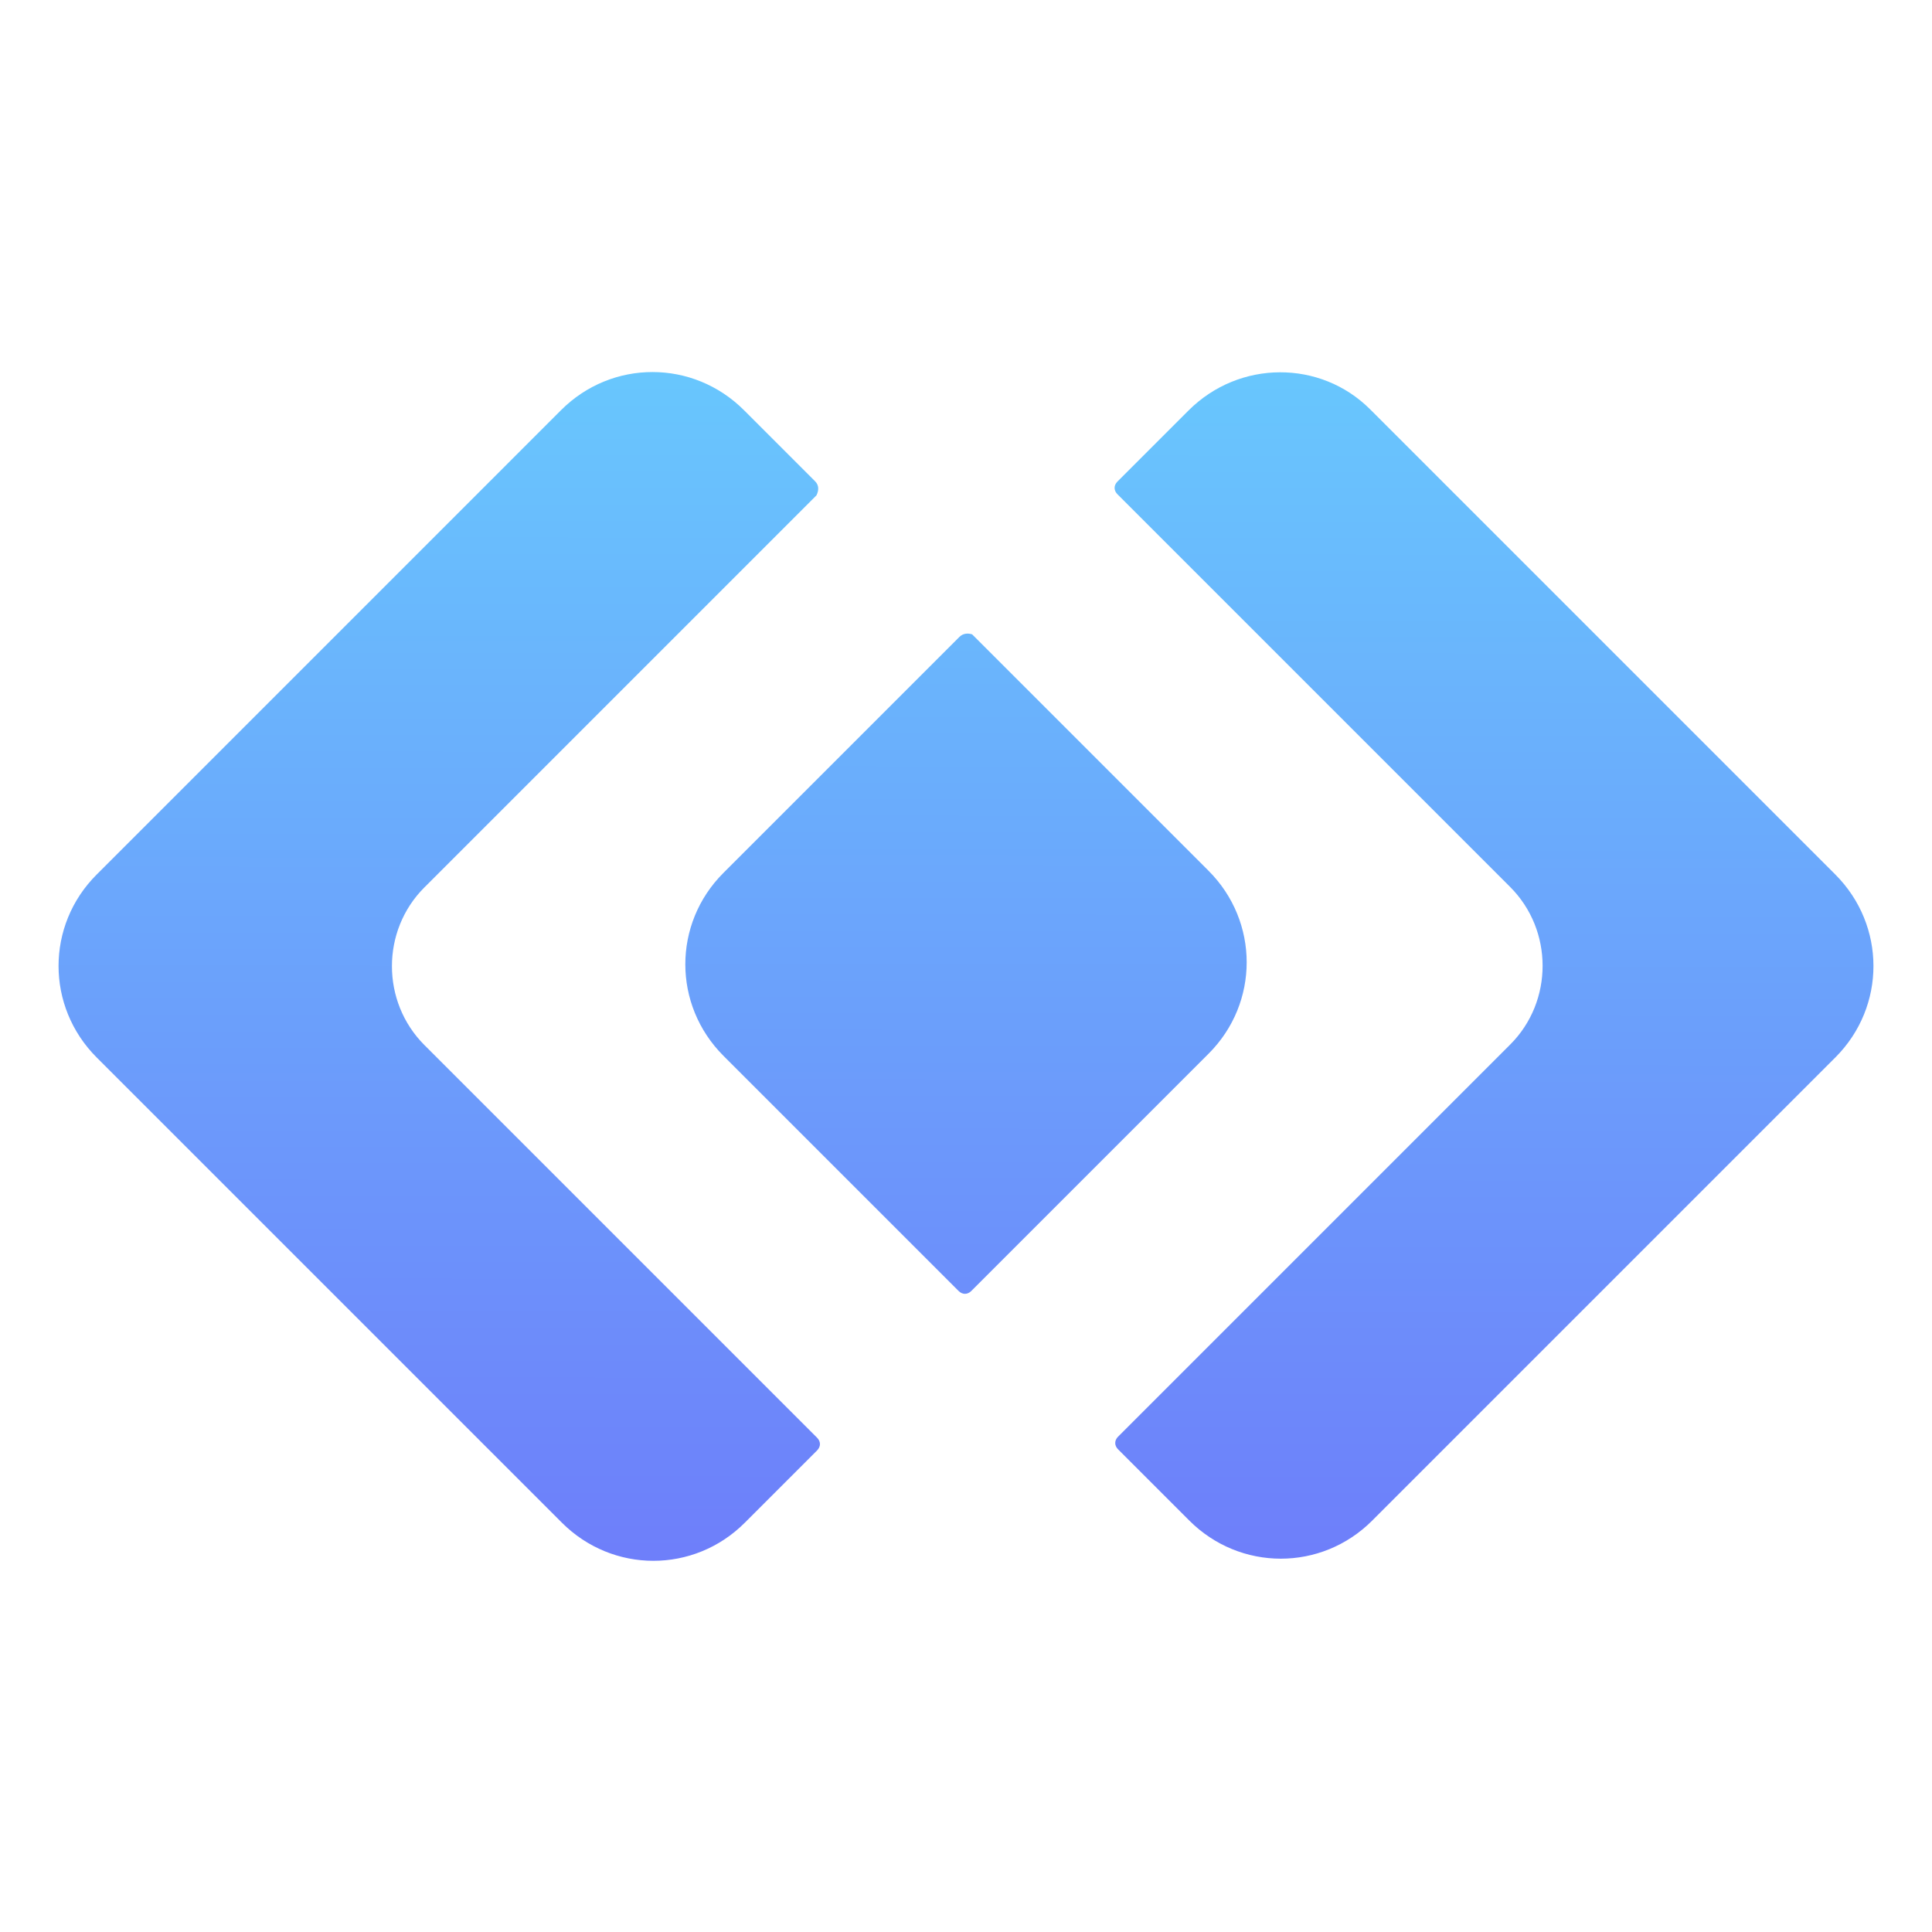 <svg xmlns="http://www.w3.org/2000/svg" width="364" height="364" fill="none" viewBox="0 0 364 364"><g id="film-fanatic"><g id="logo"><path id="Vector" fill="url(#paint0_linear_1_9)" d="m223.925 77.34-13.391 13.391c-.717.718-.716 1.675.002 2.393l73.988 73.988c8.141 8.142 8.15 21.541.02 29.672l-73.891 73.89c-.717.718-.717 1.675.002 2.393l13.409 13.409c9.577 9.578 24.892 9.588 34.457.023l87.281-87.282c9.565-9.565 9.555-24.879-.023-34.457l-87.636-87.636c-9.338-9.339-24.652-9.349-34.218.216Zm-70.341 13.354-13.408-13.409c-9.578-9.578-24.892-9.588-34.458-.023l-87.52 87.521c-9.565 9.565-9.555 24.879.023 34.457l87.636 87.636c9.578 9.578 24.892 9.588 34.457.023l13.63-13.63c.718-.718.717-1.675-.001-2.393l-73.988-73.988c-8.141-8.141-8.15-21.541-.02-29.671l73.89-73.89c.478-.958.478-1.915-.241-2.633Z"/><path id="Vector_2" fill="url(#paint1_linear_1_9)" d="m180.764 119.993-44.478 44.478c-9.565 9.565-9.555 24.879.023 34.457l44.297 44.297c.718.719 1.675.719 2.393.002l44.716-44.717c9.565-9.565 9.555-24.879-.022-34.457l-44.537-44.537c-.718-.239-1.675-.24-2.392.477Z"/></g></g><defs><linearGradient id="paint0_linear_1_9" x1="181.88" x2="181.641" y1=".981" y2="363.019" gradientUnits="userSpaceOnUse"><stop offset=".05" stop-color="#67D7FE"/><stop offset=".95" stop-color="#6F6EF9"/></linearGradient><linearGradient id="paint1_linear_1_9" x1="181.761" x2="181.522" y1=".591" y2="362.629" gradientUnits="userSpaceOnUse"><stop offset=".05" stop-color="#67D7FE"/><stop offset=".95" stop-color="#6F6EF9"/></linearGradient></defs></svg>